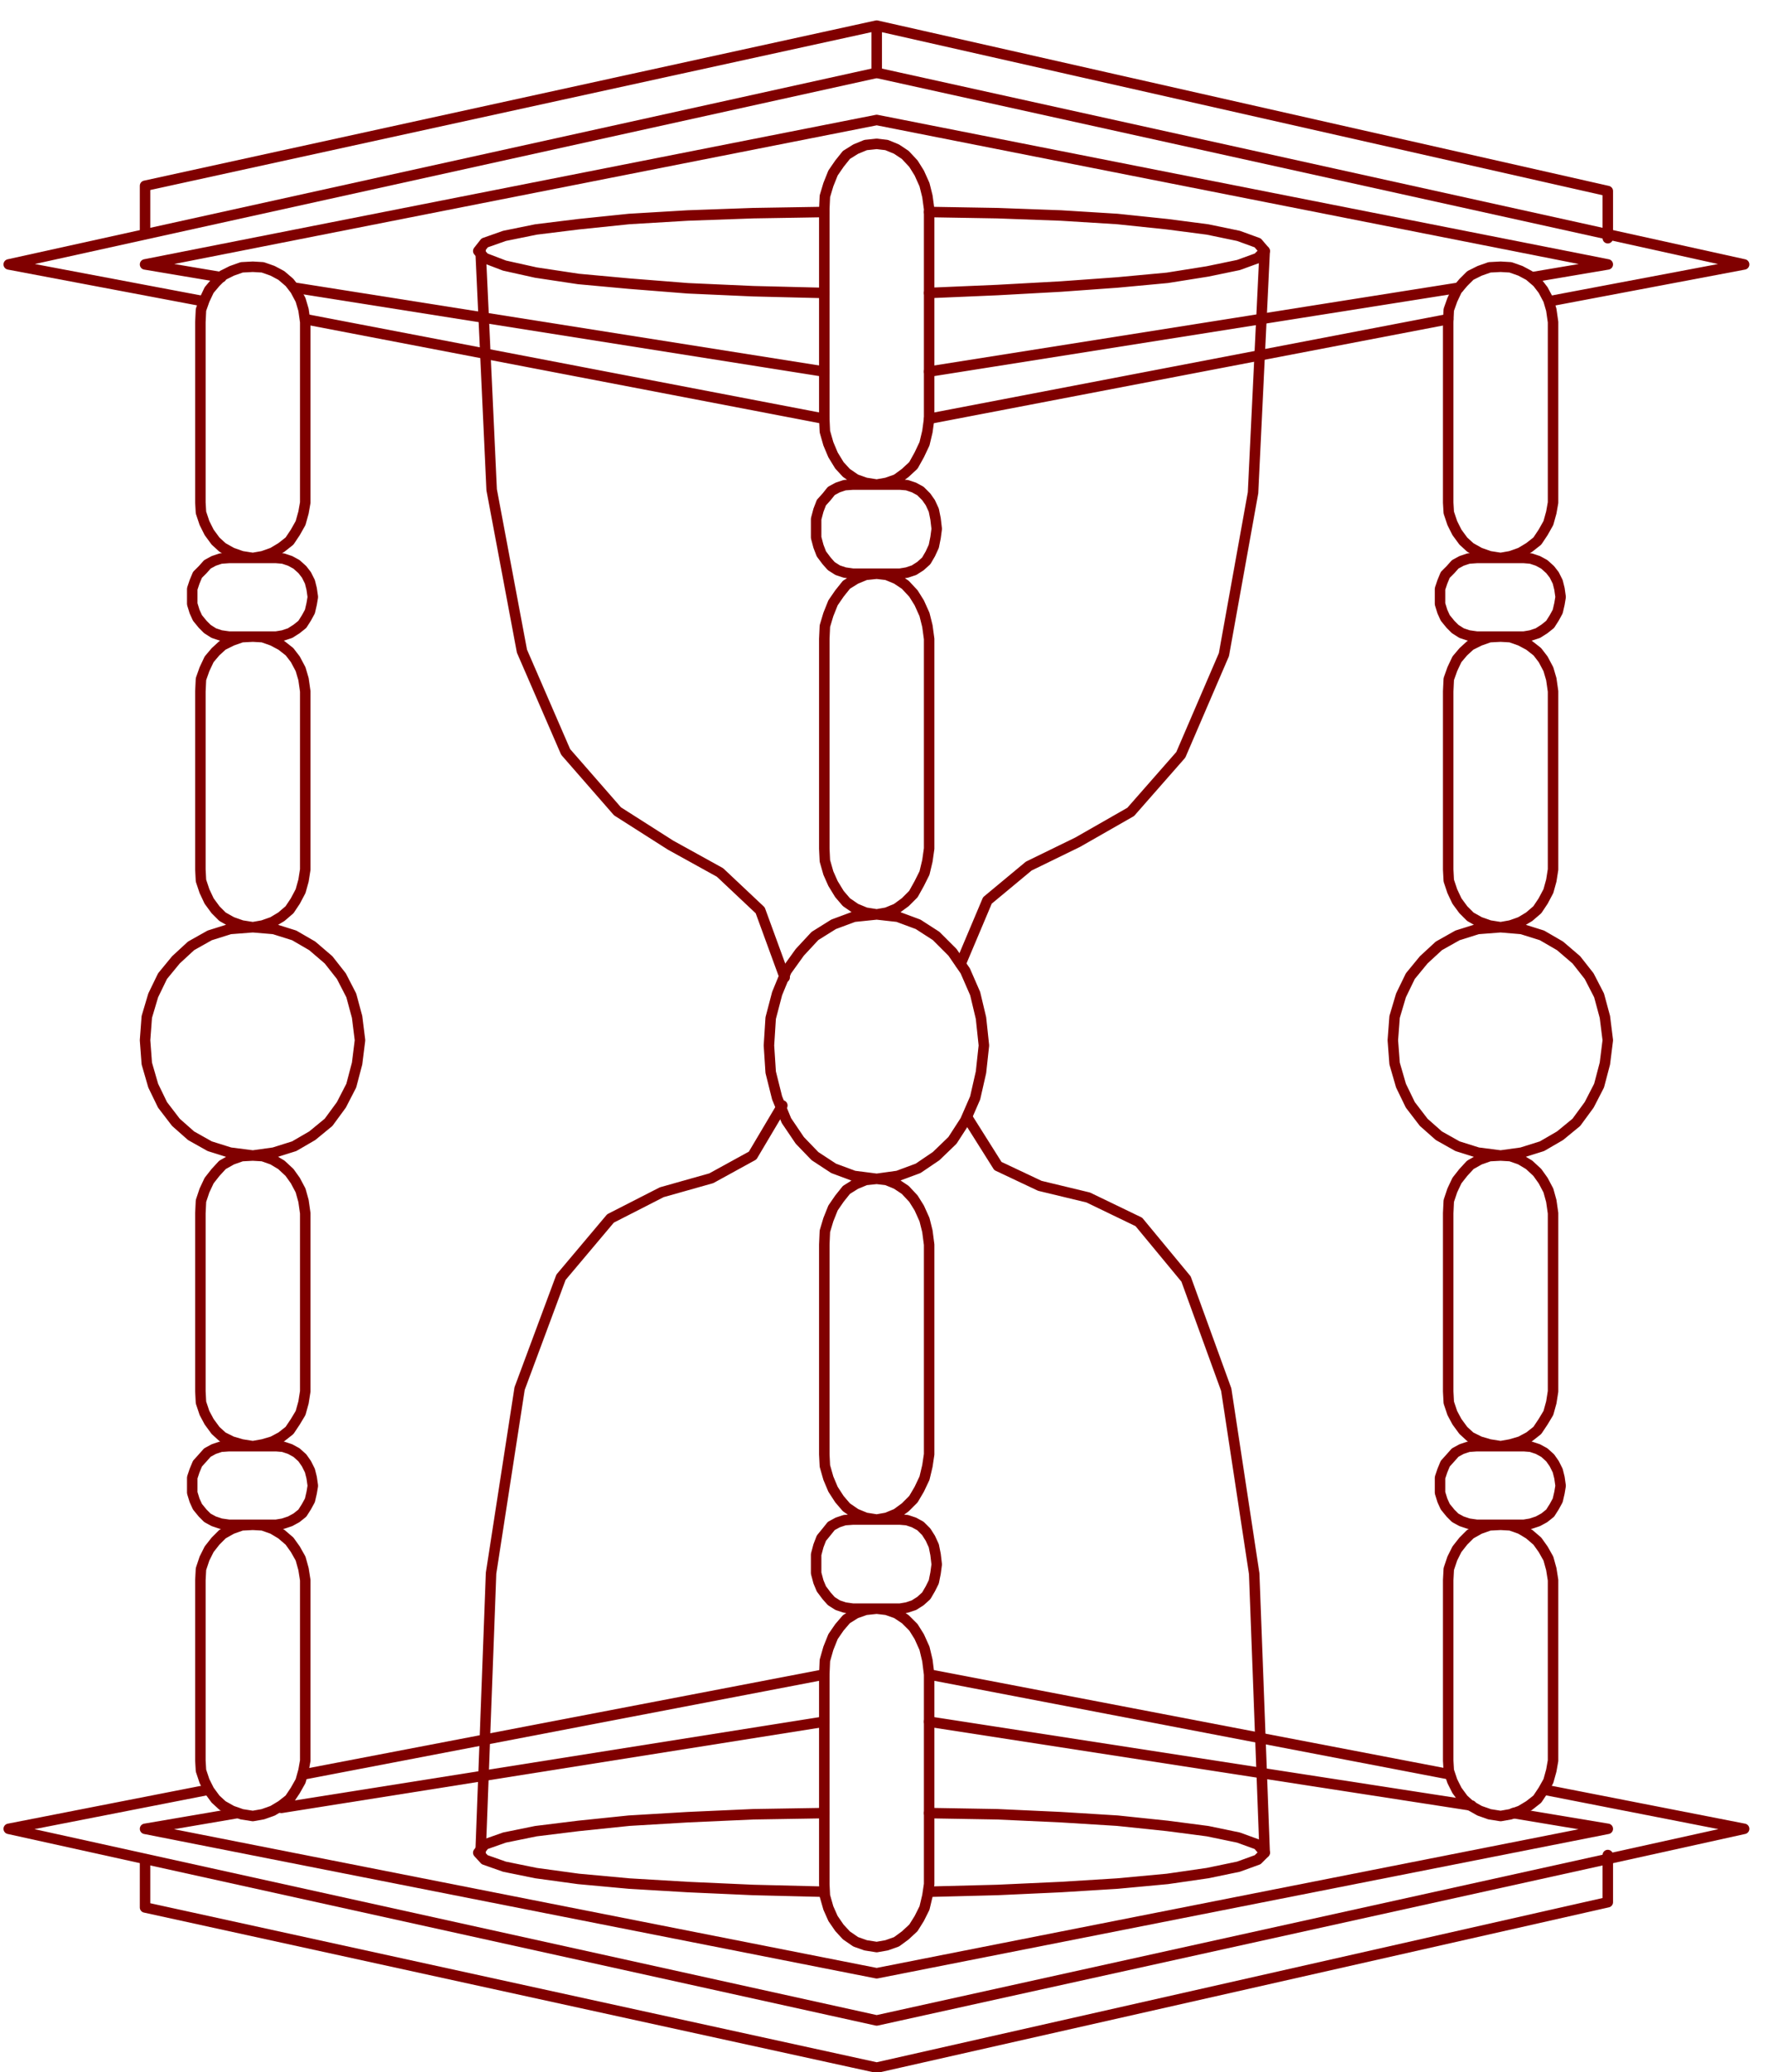<svg xmlns="http://www.w3.org/2000/svg" fill-rule="evenodd" height="574.891" preserveAspectRatio="none" stroke-linecap="round" viewBox="0 0 3035 3558" width="490.455"><style>.pen1{stroke:maroon;stroke-width:18;stroke-linejoin:round}</style><path class="pen1" fill="none" d="m1595 719 891-171m175-31 333-63-1489-329L15 454l333 63m176 31 891 171m180-81 909-144"/><path class="pen1" fill="none" d="m2630 476 130-22-1255-248L249 454l131 22m126 18 909 144"/><path class="pen1" fill="none" d="m825 431 19 410 52 277 75 173 89 102 91 58 85 47 69 65 42 115m-4 220-51 86-71 39-85 24-88 45-85 101-71 191-49 317-18 480M2171 431l-20 415-50 278-74 172-86 98-91 52-84 41-71 59-46 109m13 266 51 81 72 34 83 20 87 42 81 98 69 190 48 316 18 479M1505 44v81m1255 284v-81L1505 44 249 319v81"/><path class="pen1" fill="none" d="m1505 832 17-3 17-6 15-11 14-13 10-18 9-19 5-21 3-22V359l-3-22-5-20-9-20-10-16-14-15-15-10-17-7-17-2-19 2-17 7-16 10-12 15-11 16-8 20-6 20-1 22v360l1 22 6 21 8 19 11 18 12 13 16 11 17 6 19 3m40 153 12-2 12-4 11-7 10-9 7-12 6-13 3-15 2-15-2-17-3-15-6-13-7-10-10-10-11-6-12-4-12-1h-81l-14 1-12 4-11 6-8 10-9 10-5 13-4 15v32l4 15 5 13 9 12 8 9 11 7 12 4 14 2h81m-40 585 17-3 17-7 15-11 14-14 10-18 9-18 5-21 3-21v-360l-3-22-5-20-9-20-10-16-14-15-15-10-17-7-17-2-19 2-17 7-16 10-12 15-11 16-8 20-6 20-1 22v360l1 21 6 21 8 18 11 18 12 14 16 11 17 7 19 3m0 454 36-5 35-13 31-21 28-27 22-34 17-39 10-44 5-46-5-47-10-42-17-39-22-32-28-28-31-20-35-13-36-4-39 4-35 13-32 20-26 28-23 32-16 39-11 42-3 47 3 46 11 44 16 39 23 34 26 27 32 21 35 13 39 5m0 738 17 2 17 6 15 10 14 14 10 16 9 20 5 21 3 24v360l-3 20-5 21-9 18-10 16-14 13-15 11-17 6-17 3-19-3-17-6-16-11-12-13-11-16-8-18-6-21-1-20v-360l1-24 6-21 8-20 11-16 12-14 16-10 17-6 19-2m40-153 12 1 12 4 11 6 10 10 7 11 6 13 3 15 2 17-2 15-3 15-6 12-7 12-10 9-11 7-12 4-12 2h-81l-14-2-12-4-11-7-8-9-9-12-5-12-4-15v-32l4-15 5-13 9-11 8-10 11-6 12-4 14-1h81m-40-585 17 2 17 7 15 10 14 15 10 16 9 20 5 20 3 23v360l-3 20-5 21-9 19-10 17-14 14-15 11-17 7-17 3-19-3-17-7-16-11-12-14-11-17-8-19-6-21-1-20v-360l1-23 6-20 8-20 11-16 12-15 16-10 17-7 19-2M434 958l17-3 17-6 15-9 14-11 10-15 9-16 5-18 3-17V553l-3-21-5-17-9-17-10-13-14-12-15-8-17-6-17-1-19 1-17 6-16 8-12 12-11 13-8 17-6 17-1 21v310l1 17 6 18 8 16 11 15 12 11 16 9 17 6 19 3m40 135 12-2 12-4 11-7 10-8 7-11 6-11 3-13 2-12-2-14-3-12-6-12-7-9-10-9-11-6-12-4-12-1h-81l-14 1-12 4-11 6-8 9-9 9-5 12-4 12v26l4 13 5 11 9 11 8 8 11 7 12 4 14 2h81m-40 499 17-3 17-6 15-9 14-12 10-15 9-17 5-18 3-19v-306l-3-21-5-17-9-17-10-13-14-11-15-8-17-6-17-1-19 1-17 6-16 8-12 11-11 13-8 17-6 17-1 21v306l1 19 6 18 8 17 11 15 12 12 16 9 17 6 19 3m0 392 36-5 35-11 31-18 28-23 22-30 17-33 10-38 5-40-5-40-10-37-17-33-22-28-28-24-31-18-35-11-36-3-39 3-35 11-32 18-26 24-23 28-16 33-11 37-3 40 3 40 11 38 16 33 23 30 26 23 32 18 35 11 39 5m0 634 17 1 17 6 15 9 14 12 10 14 9 16 5 18 3 19v310l-3 17-5 18-9 16-10 15-14 11-15 9-17 6-17 3-19-3-17-6-16-9-12-11-11-15-8-16-6-18-1-17v-310l1-19 6-18 8-16 11-14 12-12 16-9 17-6 19-1m40-135 12 1 12 4 11 6 10 9 7 10 6 12 3 12 2 14-2 12-3 13-6 11-7 11-10 8-11 6-12 4-12 2h-81l-14-2-12-4-11-6-8-8-9-11-5-11-4-13v-26l4-12 5-12 9-10 8-9 11-6 12-4 14-1h81m-40-499 17 1 17 6 15 9 14 13 10 14 9 17 5 18 3 21v306l-3 19-5 18-9 15-10 15-14 11-15 8-17 5-17 3-19-3-17-5-16-8-12-11-11-15-8-15-6-18-1-19v-306l1-21 6-18 8-17 11-14 12-13 16-9 17-6 19-1m1161 891 891 171"/><path class="pen1" fill="none" d="m2652 3073 342 67-1489 329L15 3140l342-67m167-27 891-171m180 81 931 144"/><path class="pen1" fill="none" d="m2598 3113 162 27-1255 248-1256-248 158-27m76-9 932-148"/><path class="pen1" fill="none" d="M2760 3185v81l-1255 284-1256-275v-81M2576 958l-19-3-17-6-16-9-12-11-11-15-8-16-6-18-1-17V553l1-21 6-17 8-17 11-13 12-12 16-8 17-6 19-1 17 1 17 6 15 8 14 12 10 13 9 17 5 17 3 21v310l-3 17-5 18-9 16-10 15-14 11-15 9-17 6-17 3m-41 135-14-2-12-4-11-7-8-8-9-11-5-11-4-13v-26l4-12 5-12 9-9 8-9 11-6 12-4 14-1h81l12 1 12 4 11 6 10 9 7 9 6 12 3 12 2 14-2 12-3 13-6 11-7 11-10 8-11 7-12 4-12 2h-81m41 499-19-3-17-6-16-9-12-12-11-15-8-17-6-18-1-19v-306l1-21 6-17 8-17 11-13 12-11 16-8 17-6 19-1 17 1 17 6 15 8 14 11 10 13 9 17 5 17 3 21v306l-3 19-5 18-9 17-10 15-14 12-15 9-17 6-17 3m0 392-39-5-35-11-32-18-26-23-23-30-16-33-11-38-3-40 3-40 11-37 16-33 23-28 26-24 32-18 35-11 39-3 36 3 35 11 31 18 28 24 22 28 17 33 10 37 5 40-5 40-10 38-17 33-22 30-28 23-31 18-35 11-36 5m0 634-19 1-17 6-16 9-12 12-11 14-8 16-6 18-1 19v310l1 17 6 18 8 16 11 15 12 11 16 9 17 6 19 3 17-3 17-6 15-9 14-11 10-15 9-16 5-18 3-17v-310l-3-19-5-18-9-16-10-14-14-12-15-9-17-6-17-1m-41-135-14 1-12 4-11 6-8 9-9 10-5 12-4 12v26l4 13 5 11 9 11 8 8 11 6 12 4 14 2h81l12-2 12-4 11-6 10-8 7-11 6-11 3-13 2-12-2-14-3-12-6-12-7-10-10-9-11-6-12-4-12-1h-81m41-499-19 1-17 6-16 9-12 13-11 14-8 17-6 18-1 21v306l1 19 6 18 8 15 11 15 12 11 16 8 17 5 19 3 17-3 17-5 15-8 14-11 10-15 9-15 5-18 3-19v-306l-3-21-5-18-9-17-10-14-14-13-15-9-17-6-17-1M1415 364l-122 2-112 4-101 6-87 9-73 9-54 11-34 12-11 14 11 12 34 13 54 12 73 11 87 8 101 8 112 5 122 3m180 0 117-5 109-6 97-7 86-8 69-11 53-11 33-12 12-12-12-14-33-12-53-11-69-9-86-9-97-6-109-4-117-2"/><path class="pen1" fill="none" d="m1415 3248-122-3-112-5-101-6-87-8-73-10-54-11-34-12-11-12 11-14 34-12 54-11 73-9 87-9 101-6 112-5 122-2m180 0 117 2 109 5 97 6 86 9 69 9 53 11 33 12 12 14-12 12-33 12-53 11-69 10-86 8-97 6-109 5-117 3"/></svg>
